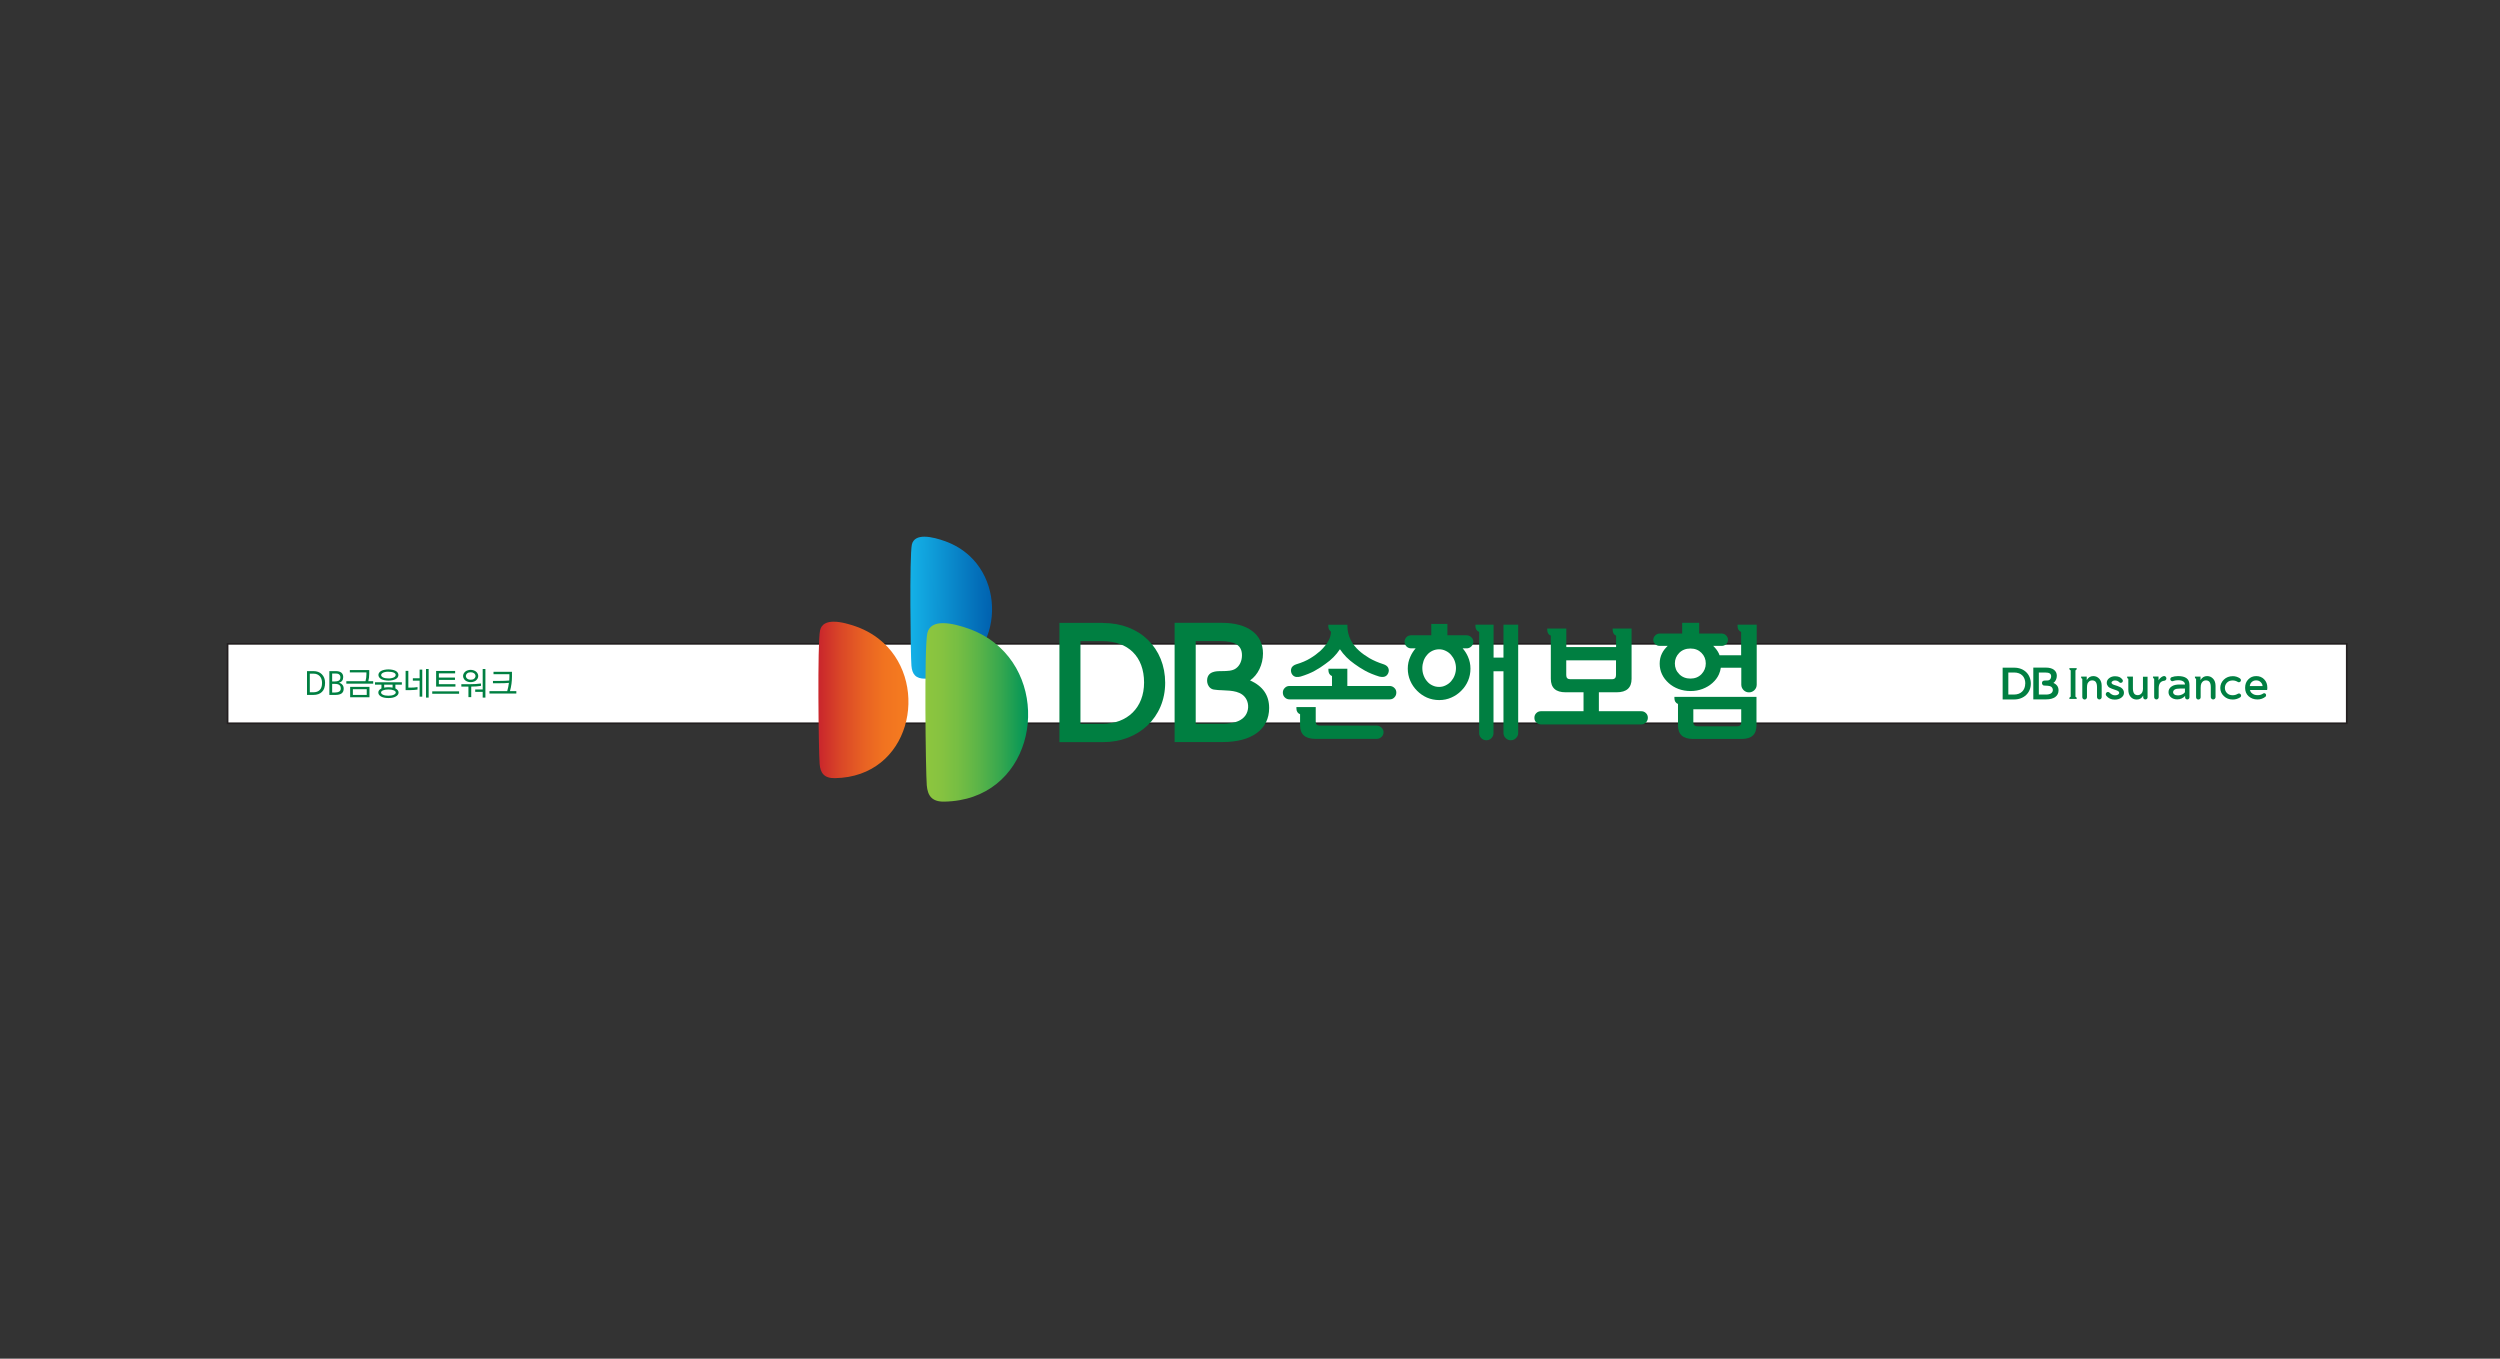 <svg width="736" height="400" viewBox="0 0 736 400" fill="none" xmlns="http://www.w3.org/2000/svg">
<rect x="0" y="0" width="736" height="400" fill="#333333" stroke="none"/>
<path d="M690.886 189.548H67V212.934H690.886V189.548Z" fill="white" stroke="#231F20" stroke-width="0.5" stroke-miterlimit="22.93"/>
<path d="M409.126 201.952H396.655V196.885H391.084V197.275C391.084 198.123 391.427 198.719 392.138 199.04V201.952H379.621C379.07 201.952 378.612 202.136 378.245 202.525C377.855 202.892 377.672 203.351 377.672 203.901C377.672 204.451 377.855 204.956 378.245 205.323C378.612 205.689 379.07 205.896 379.621 205.896H409.126C409.677 205.896 410.135 205.712 410.502 205.323C410.869 204.956 411.075 204.474 411.075 203.901C411.075 203.328 410.892 202.892 410.502 202.525C410.135 202.159 409.654 201.952 409.126 201.952Z" fill="#007F41"/>
<path d="M405.347 213.622H388.519C387.739 213.622 387.35 213.232 387.35 212.453V208.165H381.664V208.555C381.664 209.426 382.031 209.977 382.742 210.275V213.507C382.742 216.19 384.232 217.52 387.212 217.52H405.347C405.851 217.52 406.31 217.336 406.722 216.947C407.112 216.58 407.318 216.121 407.318 215.571C407.318 215.044 407.112 214.608 406.722 214.218C406.31 213.828 405.851 213.622 405.347 213.622Z" fill="#007F41"/>
<path d="M381.751 199.293C382.118 199.316 382.508 199.293 382.898 199.178C384.525 198.674 385.924 198.123 387.093 197.459C388.262 196.817 389.271 196.152 390.188 195.464C391.953 194.249 393.375 192.804 394.475 191.131C395.576 192.781 396.997 194.226 398.762 195.464C399.656 196.129 400.711 196.794 401.88 197.459C403.049 198.101 404.448 198.674 406.053 199.178C406.443 199.27 406.809 199.316 407.176 199.293C407.841 199.247 408.345 198.903 408.643 198.284C408.942 197.688 408.942 197.092 408.643 196.519C408.391 196.083 407.933 195.762 407.314 195.556C405.732 195.051 404.356 194.455 403.164 193.767C401.972 193.056 400.986 192.346 400.138 191.589C397.891 189.572 396.722 187.164 396.676 184.39V183.931H391.059V184.367C391.059 184.688 391.105 184.94 391.22 185.192C391.334 185.422 391.518 185.697 391.839 185.995C391.839 187.737 390.807 189.617 388.721 191.612C387.872 192.369 386.91 193.102 385.763 193.79C384.617 194.501 383.218 195.097 381.591 195.579C380.972 195.785 380.536 196.106 380.261 196.542C379.986 197.115 379.986 197.711 380.261 198.307C380.582 198.926 381.086 199.27 381.751 199.316V199.293Z" fill="#007F41"/>
<path d="M442.643 193.607H439.709V183.908H434.367V184.344C434.367 185.169 434.734 185.742 435.468 186.063V215.823C435.468 216.396 435.674 216.901 436.087 217.314C436.499 217.726 437.004 217.933 437.6 217.933C438.173 217.933 438.654 217.726 439.067 217.314C439.48 216.901 439.686 216.396 439.686 215.823V197.619H442.621V215.777C442.621 216.351 442.827 216.855 443.263 217.291C443.698 217.726 444.202 217.933 444.776 217.933C445.349 217.933 445.876 217.726 446.312 217.291C446.747 216.855 446.954 216.351 446.954 215.777V183.908H442.621V193.607H442.643Z" fill="#007F41"/>
<path d="M431.757 187.026H426.117V183.679H421.371V187.026H415.457C414.86 187.026 414.402 187.21 414.058 187.6C413.691 187.966 413.508 188.425 413.508 188.952C413.508 189.48 413.691 189.915 414.058 190.305C414.425 190.672 414.883 190.878 415.457 190.878H416.763C416.144 191.589 415.617 192.391 415.227 193.286C414.7 194.409 414.448 195.601 414.448 196.839C414.448 198.077 414.7 199.316 415.181 200.416C415.663 201.54 416.351 202.525 417.199 203.374C418.024 204.199 418.964 204.864 420.088 205.368C421.211 205.85 422.403 206.102 423.71 206.102C425.017 206.102 426.163 205.85 427.263 205.368C428.364 204.887 429.35 204.222 430.175 203.374C431.046 202.525 431.711 201.54 432.193 200.416C432.674 199.293 432.903 198.1 432.903 196.839C432.903 195.578 432.651 194.409 432.147 193.286C431.757 192.391 431.23 191.589 430.611 190.878H431.78C432.307 190.878 432.766 190.695 433.155 190.305C433.545 189.938 433.751 189.48 433.751 188.952C433.751 188.425 433.545 187.989 433.155 187.6C432.766 187.233 432.307 187.026 431.78 187.026H431.757ZM428.249 198.811C427.997 199.499 427.63 200.072 427.195 200.576C426.736 201.104 426.186 201.494 425.567 201.792C424.971 202.09 424.329 202.227 423.687 202.227C422.976 202.227 422.311 202.09 421.715 201.792C421.096 201.517 420.569 201.104 420.133 200.576C419.698 200.095 419.354 199.499 419.102 198.811C418.85 198.146 418.735 197.413 418.735 196.679C418.735 195.945 418.873 195.211 419.102 194.547C419.354 193.882 419.698 193.286 420.133 192.804C420.569 192.277 421.096 191.887 421.715 191.589C422.311 191.314 422.976 191.153 423.687 191.153C424.329 191.153 424.971 191.291 425.567 191.589C426.186 191.864 426.736 192.277 427.195 192.804C427.63 193.309 427.997 193.882 428.249 194.547C428.501 195.234 428.639 195.945 428.639 196.679C428.639 197.413 428.501 198.146 428.249 198.811Z" fill="#007F41"/>
<path d="M483.158 209.381H470.709V203.809H475.936C478.871 203.809 480.338 202.48 480.338 199.843V185.032H474.767V185.422C474.767 186.27 475.111 186.843 475.776 187.141V190.488H461.126V185.032H455.509V185.422C455.509 186.27 455.853 186.843 456.564 187.141V199.843C456.564 202.503 458.008 203.809 460.92 203.809H466.193V209.381H453.675C453.125 209.381 452.667 209.564 452.3 209.931C451.91 210.298 451.727 210.756 451.727 211.33C451.727 211.903 451.91 212.338 452.3 212.705C452.667 213.072 453.148 213.278 453.675 213.278H483.158C483.708 213.278 484.167 213.095 484.557 212.705C484.923 212.315 485.13 211.857 485.13 211.33C485.13 210.756 484.946 210.298 484.557 209.931C484.19 209.564 483.731 209.381 483.158 209.381ZM462.272 199.958C461.493 199.958 461.103 199.568 461.103 198.742V194.409H475.753V198.742C475.753 199.545 475.363 199.958 474.584 199.958H462.272Z" fill="#007F41"/>
<path d="M511.536 183.908V184.344C511.536 185.169 511.903 185.742 512.591 186.063V192.919H506.241C506.172 192.735 506.103 192.529 506.011 192.345C505.622 191.543 505.071 190.832 504.361 190.144H506.928C507.41 190.144 507.845 189.961 508.189 189.617C508.533 189.273 508.717 188.838 508.717 188.356C508.717 187.898 508.533 187.462 508.189 187.095C507.822 186.728 507.41 186.522 506.928 186.522H500.234V183.358H495.236V186.522H488.542C488.083 186.522 487.67 186.705 487.281 187.095C486.914 187.462 486.73 187.898 486.73 188.356C486.73 188.86 486.914 189.273 487.281 189.617C487.647 189.961 488.06 190.144 488.542 190.144H490.972C490.261 190.832 489.688 191.543 489.298 192.345C488.84 193.24 488.61 194.248 488.61 195.372C488.61 196.495 488.84 197.55 489.298 198.513C489.757 199.499 490.422 200.347 491.27 201.104C492.072 201.837 493.035 202.411 494.136 202.823C495.236 203.236 496.428 203.442 497.712 203.442C498.996 203.442 500.119 203.236 501.22 202.823C502.32 202.411 503.283 201.837 504.108 201.104C504.957 200.347 505.622 199.499 506.057 198.513C506.332 197.894 506.516 197.252 506.607 196.587H512.637V201.562C512.637 202.181 512.866 202.709 513.302 203.167C513.737 203.603 514.265 203.832 514.907 203.832C515.549 203.832 516.053 203.603 516.511 203.167C516.947 202.732 517.176 202.181 517.176 201.562V183.908H511.605H511.536ZM500.922 198.467C500.073 199.338 498.996 199.774 497.666 199.774C496.336 199.774 495.213 199.338 494.365 198.467C493.494 197.596 493.081 196.541 493.081 195.326C493.081 194.111 493.517 193.079 494.365 192.208C495.213 191.36 496.314 190.924 497.666 190.924C499.019 190.924 500.073 191.36 500.922 192.208C501.77 193.079 502.183 194.111 502.183 195.326C502.183 196.541 501.747 197.596 500.922 198.467Z" fill="#007F41"/>
<path d="M492.945 205.529C492.945 206.377 493.289 206.95 494 207.249V213.531C494 216.213 495.467 217.543 498.402 217.543H512.753C515.665 217.543 517.109 216.213 517.109 213.531V205.162H492.945V205.552V205.529ZM498.516 208.808H512.616V212.659C512.616 213.439 512.203 213.829 511.378 213.829H499.754C498.929 213.829 498.516 213.439 498.516 212.659V208.808Z" fill="#007F41"/>
<path d="M324.733 183.381H311.895V218.483H324.733C335.325 218.483 343.028 211.123 343.028 201.012C343.028 190.901 335.669 183.404 324.733 183.404M336.815 200.943C336.815 208.326 331.909 213.095 324.55 213.095H318.085V188.746H324.55C332.138 188.746 336.815 193.331 336.815 200.943Z" fill="#007F41"/>
<path d="M368.02 200.301C370.313 198.742 371.826 195.647 371.826 192.368C371.826 186.728 367.309 183.358 359.721 183.358H345.805V218.46H359.95C368.524 218.46 373.637 214.7 373.637 208.441C373.637 204.68 371.803 202.021 368.02 200.301ZM357.405 197.779C356.259 198.054 355.594 198.742 355.411 199.82C355.273 200.622 355.457 201.494 355.915 202.113C356.259 202.594 356.763 202.915 357.336 203.007C358.139 203.144 359.033 203.19 359.95 203.213C362.724 203.328 365.636 203.465 366.942 205.896C367.722 207.363 367.607 209.243 366.667 210.619C365.682 212.04 363.779 212.888 360.959 213.049C360.592 213.049 360.225 213.072 359.835 213.072H352.018V188.723H359.102C363.756 188.723 365.636 190.076 365.636 192.919C365.636 194.478 365.04 195.922 363.87 196.77C362.816 197.55 361.257 197.55 359.79 197.573C359.125 197.573 358.185 197.573 357.451 197.756L357.405 197.779Z" fill="#007F41"/>
<path d="M260.066 189.251C257.871 187.22 255.218 185.583 252.007 184.436C250.402 183.879 247.716 183.027 245.456 183.027C243.49 183.027 241.852 183.65 241.426 185.583C240.607 189.284 241 221.158 241.295 224.86C241.492 227.579 242.638 229.151 245.816 229.086C267.961 228.726 273.792 201.864 260.099 189.251H260.066Z" fill="url(#paint0_linear_1315_14297)"/>
<path d="M285.422 163.634C283.424 161.8 281 160.293 278.084 159.278C276.61 158.753 274.186 158 272.122 158C270.353 158 268.846 158.59 268.453 160.326C267.733 163.667 268.06 192.626 268.322 195.967C268.519 198.424 269.534 199.865 272.417 199.8C292.531 199.472 297.838 175.067 285.389 163.602L285.422 163.634Z" fill="url(#paint1_linear_1315_14297)"/>
<path d="M294.298 190.529C291.808 188.236 288.729 186.336 285.093 185.059C283.225 184.404 280.179 183.454 277.624 183.454C275.396 183.454 273.496 184.174 273.005 186.402C272.055 190.628 272.513 226.957 272.841 231.183C273.103 234.295 274.38 236.064 277.984 235.998C303.274 235.605 309.924 204.943 294.298 190.529Z" fill="url(#paint2_linear_1315_14297)"/>
<path d="M90.382 204.589V197.573H92.239C93.294 197.573 94.119 197.871 94.738 198.49C95.38 199.132 95.701 199.981 95.701 201.012C95.701 202.205 95.403 203.099 94.784 203.695C94.188 204.291 93.34 204.589 92.239 204.589H90.359H90.382ZM91.208 198.353V203.81H92.216C93.065 203.81 93.707 203.58 94.142 203.122C94.601 202.663 94.807 201.975 94.807 201.035C94.807 200.21 94.578 199.545 94.142 199.064C93.684 198.582 93.088 198.33 92.331 198.33H91.208V198.353Z" fill="#007F41"/>
<path d="M96.961 204.589V197.573H98.795C99.529 197.573 100.079 197.711 100.469 198.009C100.835 198.307 101.042 198.743 101.042 199.316C101.042 200.187 100.629 200.76 99.804 201.012C100.239 201.104 100.583 201.31 100.813 201.609C101.065 201.907 101.179 202.296 101.179 202.755C101.179 203.374 100.973 203.832 100.583 204.131C100.194 204.429 99.575 204.589 98.726 204.589H96.961ZM97.786 198.284V200.623H98.52C99.047 200.623 99.437 200.554 99.735 200.393C100.056 200.21 100.216 199.889 100.216 199.407C100.216 199.064 100.102 198.788 99.873 198.582C99.643 198.376 99.322 198.284 98.91 198.284H97.786ZM97.786 201.333V203.878H98.635C99.116 203.878 99.529 203.787 99.85 203.603C100.171 203.42 100.331 203.099 100.331 202.663C100.331 202.319 100.239 202.021 100.033 201.792C99.781 201.471 99.254 201.333 98.52 201.333H97.786Z" fill="#007F41"/>
<path d="M108.701 197.252V198.399C108.701 199.155 108.609 199.866 108.426 200.554H109.87V201.265H101.961V200.554H107.601C107.784 199.889 107.876 199.224 107.876 198.536V197.963H102.993V197.275H108.678L108.701 197.252ZM108.77 202.205V205.277H103.084V202.205H108.77ZM103.887 202.892V204.589H107.968V202.892H103.887Z" fill="#007F41"/>
<path d="M118.304 200.852V201.562H116.401V202.686C116.401 202.686 116.516 202.732 116.562 202.755C117.066 203.053 117.341 203.442 117.341 203.878C117.341 204.314 117.089 204.726 116.562 205.024C116.034 205.345 115.324 205.506 114.361 205.506C113.398 205.506 112.687 205.345 112.16 205.047C111.633 204.726 111.38 204.337 111.38 203.878C111.38 203.42 111.633 203.053 112.16 202.755L112.297 202.686V201.562H110.395V200.852H118.304ZM117.295 198.719C117.295 198.949 117.226 199.178 117.089 199.407C116.951 199.614 116.745 199.797 116.47 199.935C116.195 200.072 115.874 200.187 115.507 200.256C115.117 200.324 114.75 200.37 114.361 200.37C113.971 200.37 113.604 200.324 113.214 200.256C112.825 200.187 112.504 200.072 112.252 199.935C111.976 199.797 111.77 199.614 111.633 199.407C111.495 199.201 111.403 198.972 111.403 198.719C111.403 198.467 111.472 198.238 111.633 198.032C111.77 197.825 111.976 197.642 112.252 197.504C112.504 197.367 112.825 197.252 113.214 197.183C113.604 197.115 113.971 197.069 114.361 197.069C114.75 197.069 115.117 197.115 115.507 197.183C115.897 197.252 116.218 197.367 116.47 197.504C116.745 197.642 116.951 197.825 117.089 198.055C117.226 198.261 117.295 198.49 117.295 198.742V198.719ZM114.361 202.984C113.696 202.984 113.169 203.076 112.779 203.236C112.389 203.397 112.183 203.626 112.183 203.878C112.183 204.13 112.389 204.36 112.756 204.543C113.146 204.726 113.673 204.818 114.338 204.818C115.003 204.818 115.507 204.726 115.92 204.543C116.309 204.36 116.516 204.13 116.516 203.878C116.516 203.626 116.309 203.397 115.92 203.236C115.53 203.076 115.003 202.984 114.338 202.984H114.361ZM116.493 198.719C116.493 198.559 116.447 198.421 116.332 198.307C116.241 198.192 116.08 198.077 115.897 198.009C115.713 197.917 115.484 197.871 115.209 197.825C114.957 197.779 114.659 197.756 114.338 197.756C114.017 197.756 113.719 197.756 113.467 197.825C113.214 197.871 112.985 197.94 112.802 198.032C112.618 198.123 112.458 198.238 112.366 198.353C112.274 198.467 112.206 198.605 112.206 198.742C112.206 198.88 112.252 199.017 112.366 199.132C112.458 199.247 112.618 199.361 112.802 199.453C112.985 199.545 113.214 199.614 113.467 199.659C113.719 199.705 114.017 199.728 114.338 199.728C114.659 199.728 114.934 199.728 115.186 199.659C115.461 199.614 115.668 199.545 115.874 199.453C116.057 199.361 116.218 199.27 116.309 199.155C116.401 199.04 116.47 198.903 116.47 198.765L116.493 198.719ZM115.599 201.562H113.1V202.434C113.467 202.365 113.879 202.319 114.338 202.319C114.796 202.319 115.232 202.365 115.576 202.434V201.562H115.599Z" fill="#007F41"/>
<path d="M122.918 203.007C122.299 203.099 121.634 203.167 120.9 203.167H119.41V197.504H120.213V202.434H120.923C121.634 202.434 122.299 202.388 122.918 202.273V203.007ZM123.537 197.137H124.316V205.093H123.537V200.393H121.542V199.682H123.537V197.137ZM126.196 205.368H125.417V196.954H126.196V205.368Z" fill="#007F41"/>
<path d="M135.159 203.534V204.245H127.25V203.534H135.159ZM128.396 202.136V197.527H133.99V198.238H129.199V199.476H133.944V200.164H129.199V201.425H134.082V202.136H128.396Z" fill="#007F41"/>
<path d="M138.434 201.425C139.603 201.425 140.658 201.356 141.598 201.219V201.929C140.749 202.067 139.809 202.136 138.732 202.136V205.231H137.907V202.136H135.82V201.425H138.434ZM140.795 199.018C140.795 199.27 140.726 199.499 140.612 199.728C140.497 199.958 140.337 200.141 140.13 200.324C139.924 200.485 139.695 200.623 139.42 200.691C139.145 200.783 138.869 200.829 138.549 200.829C138.228 200.829 137.952 200.783 137.7 200.691C137.425 200.6 137.196 200.485 136.99 200.324C136.783 200.164 136.623 199.958 136.508 199.728C136.393 199.499 136.325 199.27 136.325 199.018C136.325 198.765 136.393 198.536 136.508 198.307C136.623 198.078 136.783 197.894 136.99 197.711C137.196 197.55 137.425 197.413 137.7 197.344C137.975 197.252 138.25 197.206 138.549 197.206C138.847 197.206 139.145 197.252 139.42 197.344C139.695 197.436 139.924 197.55 140.13 197.711C140.337 197.871 140.497 198.078 140.612 198.307C140.726 198.536 140.795 198.765 140.795 199.018ZM139.993 199.018C139.993 198.857 139.947 198.719 139.878 198.582C139.809 198.444 139.695 198.33 139.58 198.215C139.443 198.123 139.305 198.055 139.122 197.986C138.938 197.94 138.755 197.917 138.571 197.917C138.388 197.917 138.205 197.94 138.021 197.986C137.838 198.032 137.7 198.1 137.563 198.215C137.425 198.307 137.333 198.444 137.265 198.582C137.196 198.719 137.15 198.857 137.15 199.018C137.15 199.178 137.173 199.316 137.265 199.453C137.333 199.591 137.448 199.705 137.563 199.82C137.7 199.912 137.838 199.981 138.021 200.049C138.182 200.095 138.365 200.118 138.571 200.118C138.778 200.118 138.938 200.095 139.122 200.049C139.305 200.003 139.443 199.935 139.58 199.82C139.718 199.728 139.809 199.591 139.878 199.453C139.947 199.316 139.993 199.178 139.993 199.018ZM142.904 196.954V205.368H142.102V203.695H139.901V202.984H142.102V196.954H142.904Z" fill="#007F41"/>
<path d="M150.723 197.779V199.201C150.723 200.622 150.54 202.044 150.127 203.465H152.007V204.176H144.098V203.465H149.325C149.554 202.64 149.737 201.837 149.829 201.035C149.05 201.127 148.087 201.15 146.94 201.15H145.129V200.462H147.009C148.156 200.462 149.118 200.416 149.921 200.347C149.944 200.003 149.967 199.636 149.967 199.293V198.49H145.29V197.779H150.746H150.723Z" fill="#007F41"/>
<path d="M609.612 196.702H609.223V196.839C609.223 197.092 609.36 197.252 609.612 197.344V205.116C609.36 205.208 609.223 205.369 609.223 205.621V205.758H611.378V205.621C611.378 205.369 611.263 205.208 611.011 205.116V197.344C611.263 197.252 611.378 197.092 611.378 196.839V196.702H609.612Z" fill="#007F41"/>
<path d="M616.237 199.041C615.458 199.041 614.816 199.43 614.334 200.21V199.201H612.684V199.339C612.684 199.591 612.798 199.751 613.027 199.843V205.254C613.027 205.437 613.096 205.598 613.234 205.735C613.371 205.873 613.532 205.942 613.715 205.942C613.899 205.942 614.082 205.873 614.197 205.735C614.334 205.598 614.403 205.437 614.403 205.254V202.503C614.403 201.906 614.472 201.471 614.586 201.196C614.907 200.6 615.343 200.302 615.893 200.302C616.398 200.302 616.787 200.462 617.017 200.806C617.246 201.15 617.361 201.654 617.361 202.342V205.231C617.361 205.414 617.429 205.575 617.567 205.712C617.704 205.85 617.865 205.919 618.048 205.919C618.232 205.919 618.392 205.85 618.53 205.712C618.667 205.575 618.736 205.414 618.736 205.231V201.929C618.736 201.035 618.507 200.347 618.025 199.82C617.544 199.293 616.948 199.041 616.26 199.041" fill="#007F41"/>
<path d="M630.911 202.48C630.911 203.03 630.842 203.442 630.705 203.763C630.567 204.039 630.384 204.245 630.155 204.405C629.925 204.566 629.673 204.658 629.398 204.658C628.871 204.658 628.504 204.497 628.275 204.153C628.045 203.809 627.931 203.305 627.931 202.617V199.201H626.234V199.338C626.234 199.591 626.349 199.751 626.578 199.843V203.053C626.578 203.947 626.807 204.635 627.266 205.162C627.725 205.689 628.321 205.942 629.054 205.942C629.902 205.942 630.544 205.552 630.957 204.772V205.277C630.957 205.46 631.026 205.621 631.141 205.735C631.278 205.85 631.416 205.919 631.599 205.919C631.782 205.919 631.943 205.85 632.058 205.735C632.195 205.598 632.241 205.46 632.241 205.277V199.224H630.888V202.502L630.911 202.48Z" fill="#007F41"/>
<path d="M637.145 199.04C637.145 199.04 637.031 199.04 636.985 199.04C636.778 199.086 636.549 199.178 636.297 199.361C635.999 199.568 635.724 199.866 635.472 200.278V199.178H633.844V199.315C633.844 199.568 633.958 199.728 634.188 199.82V205.231C634.188 205.414 634.256 205.575 634.371 205.712C634.509 205.85 634.669 205.919 634.853 205.919C635.036 205.919 635.219 205.85 635.334 205.712C635.472 205.575 635.517 205.414 635.517 205.231V202.663C635.517 201.975 635.655 201.471 635.907 201.081C636.182 200.714 636.572 200.485 637.099 200.416C637.283 200.416 637.466 200.347 637.581 200.21C637.718 200.072 637.787 199.912 637.787 199.728C637.787 199.545 637.718 199.361 637.581 199.224C637.443 199.086 637.283 199.017 637.099 199.017" fill="#007F41"/>
<path d="M649.733 199.041C648.954 199.041 648.312 199.43 647.83 200.21V199.201H646.18V199.339C646.18 199.591 646.294 199.751 646.524 199.843V205.254C646.524 205.437 646.592 205.598 646.707 205.735C646.845 205.873 647.005 205.942 647.188 205.942C647.372 205.942 647.555 205.873 647.693 205.735C647.83 205.598 647.876 205.437 647.876 205.254V202.503C647.876 201.906 647.945 201.471 648.083 201.196C648.381 200.6 648.839 200.302 649.389 200.302C649.894 200.302 650.283 200.462 650.513 200.806C650.742 201.15 650.857 201.654 650.857 202.342V205.231C650.857 205.414 650.925 205.575 651.063 205.712C651.201 205.85 651.361 205.919 651.567 205.919C651.751 205.919 651.911 205.85 652.049 205.712C652.186 205.575 652.255 205.414 652.255 205.231V201.929C652.255 201.035 652.026 200.347 651.544 199.82C651.063 199.293 650.49 199.041 649.779 199.041" fill="#007F41"/>
<path d="M592.994 196.564H589.578V205.919H592.994C595.814 205.919 597.877 203.97 597.877 201.265C597.877 198.559 595.906 196.564 592.994 196.564ZM596.227 201.242C596.227 203.213 594.92 204.474 592.971 204.474H591.252V197.986H592.971C594.989 197.986 596.25 199.201 596.25 201.242" fill="#007F41"/>
<path d="M604.52 201.058C605.139 200.645 605.529 199.82 605.529 198.949C605.529 197.435 604.314 196.541 602.319 196.541H598.605V205.896H602.388C604.681 205.896 606.034 204.91 606.034 203.236C606.034 202.227 605.552 201.517 604.543 201.058M601.7 200.393C601.402 200.462 601.219 200.645 601.173 200.943C601.127 201.15 601.173 201.379 601.311 201.562C601.402 201.7 601.54 201.769 601.678 201.815C601.884 201.837 602.136 201.86 602.365 201.86C603.099 201.883 603.878 201.929 604.222 202.571C604.429 202.961 604.406 203.465 604.131 203.832C603.878 204.199 603.351 204.428 602.618 204.474C602.526 204.474 602.434 204.474 602.319 204.474H600.233V197.986H602.113C603.351 197.986 603.856 198.353 603.856 199.109C603.856 199.522 603.695 199.912 603.397 200.141C603.122 200.347 602.709 200.347 602.297 200.347C602.113 200.347 601.861 200.347 601.678 200.393" fill="#007F41"/>
<path d="M639.809 200.508C639.809 200.508 639.648 200.554 639.556 200.554C639.396 200.554 639.258 200.508 639.121 200.37C639.006 200.256 638.937 200.118 638.937 199.935C638.937 199.751 639.006 199.614 639.121 199.499C639.167 199.453 639.235 199.407 639.327 199.361C639.9 199.155 640.542 199.041 641.207 199.041H641.253C642.308 199.041 643.133 199.247 643.706 199.66C644.279 200.072 644.577 200.76 644.577 201.677V205.277C644.577 205.46 644.508 205.598 644.394 205.735C644.279 205.85 644.119 205.919 643.935 205.919C643.752 205.919 643.614 205.85 643.477 205.735C643.362 205.621 643.293 205.46 643.293 205.277V204.887C642.674 205.552 641.895 205.896 640.978 205.896C640.244 205.896 639.625 205.689 639.144 205.3C638.662 204.887 638.41 204.383 638.41 203.764C638.41 203.076 638.708 202.503 639.327 202.09C639.877 201.7 640.657 201.517 641.689 201.517H643.248C643.248 201.127 643.087 200.829 642.743 200.6C642.399 200.37 641.918 200.256 641.253 200.256H641.207C640.726 200.256 640.244 200.324 639.786 200.485L639.809 200.508ZM641.23 204.726C641.643 204.726 642.032 204.635 642.422 204.451C642.812 204.268 643.087 204.039 643.248 203.787V202.709H641.849C641.07 202.709 640.542 202.801 640.221 203.007C639.923 203.213 639.763 203.466 639.763 203.764C639.763 204.039 639.877 204.268 640.13 204.451C640.382 204.635 640.726 204.726 641.184 204.726H641.23Z" fill="#007F41"/>
<path d="M619.953 204.337C619.953 204.153 619.998 204.016 620.136 203.901C620.251 203.786 620.388 203.718 620.572 203.718C620.755 203.718 620.893 203.786 621.03 203.901C621.512 204.428 622.062 204.703 622.658 204.703C623.025 204.703 623.323 204.635 623.552 204.497C623.781 204.36 623.896 204.176 623.896 203.97C623.896 203.786 623.804 203.626 623.621 203.488C623.437 203.351 623.139 203.236 622.772 203.121C622.429 203.007 622.062 202.869 621.672 202.732C621.191 202.571 620.824 202.342 620.594 202.044C620.365 201.746 620.228 201.402 620.228 201.035C620.228 200.462 620.48 200.003 620.961 199.636C621.443 199.27 622.016 199.086 622.681 199.086C623.162 199.086 623.598 199.178 623.942 199.315C624.286 199.476 624.584 199.705 624.813 200.026C624.905 200.141 624.973 200.278 624.973 200.416C624.973 200.599 624.905 200.737 624.79 200.852C624.675 200.966 624.515 201.035 624.354 201.035C624.171 201.035 624.033 200.966 623.942 200.875C623.621 200.508 623.162 200.324 622.635 200.324C622.36 200.324 622.108 200.393 621.924 200.531C621.741 200.668 621.626 200.806 621.626 200.966C621.626 201.127 621.718 201.287 621.924 201.425C622.131 201.562 622.452 201.677 622.887 201.792C623.048 201.837 623.208 201.906 623.369 201.952C624.011 202.158 624.492 202.411 624.813 202.755C625.134 203.099 625.294 203.511 625.294 203.97C625.294 204.543 625.042 205.001 624.515 205.391C624.011 205.781 623.346 205.964 622.566 205.964C621.534 205.964 620.709 205.598 620.113 204.841C619.998 204.703 619.93 204.543 619.93 204.382L619.953 204.337Z" fill="#007F41"/>
<path d="M659.797 204.772C659.797 204.933 659.728 205.07 659.613 205.208C659.544 205.254 659.498 205.3 659.43 205.345C658.788 205.735 658.1 205.941 657.343 205.941C656.289 205.941 655.418 205.621 654.707 204.933C653.996 204.268 653.652 203.465 653.652 202.525C653.652 201.585 654.019 200.737 654.707 200.072C655.418 199.407 656.289 199.063 657.343 199.063C658.077 199.063 658.765 199.27 659.43 199.705C659.636 199.843 659.728 200.026 659.728 200.233C659.728 200.393 659.682 200.531 659.567 200.668C659.453 200.783 659.315 200.852 659.132 200.852C659.017 200.852 658.925 200.829 658.811 200.76C658.352 200.485 657.848 200.324 657.321 200.324C656.61 200.324 656.037 200.531 655.624 200.966C655.211 201.402 655.005 201.906 655.005 202.525C655.005 203.098 655.211 203.626 655.624 204.039C656.037 204.474 656.61 204.68 657.321 204.68C657.871 204.68 658.375 204.52 658.879 204.222C658.971 204.176 659.063 204.153 659.155 204.153C659.315 204.153 659.453 204.222 659.59 204.337C659.705 204.451 659.774 204.612 659.774 204.772H659.797Z" fill="#007F41"/>
<path d="M667.132 204.681C667.132 204.887 667.063 205.025 666.949 205.116C666.284 205.644 665.504 205.919 664.61 205.919C663.555 205.919 662.684 205.598 661.997 204.979C661.309 204.36 660.965 203.534 660.965 202.503C660.965 201.471 661.263 200.645 661.905 200.003C662.524 199.361 663.303 199.041 664.243 199.041C665.183 199.041 665.963 199.361 666.582 200.003C667.201 200.645 667.499 201.448 667.499 202.388C667.499 202.663 667.499 202.915 667.43 203.144H662.386C662.478 203.511 662.638 203.832 662.936 204.062C663.372 204.474 663.945 204.658 664.679 204.658C665.298 204.658 665.825 204.497 666.284 204.176C666.375 204.107 666.467 204.085 666.582 204.085C666.742 204.085 666.88 204.13 666.971 204.245C667.086 204.36 667.132 204.474 667.132 204.635V204.681ZM662.34 201.975H666.1C666.1 201.563 665.894 201.173 665.55 200.829C665.206 200.462 664.748 200.302 664.197 200.302C663.647 200.302 663.143 200.508 662.799 200.898C662.547 201.173 662.386 201.54 662.317 201.998L662.34 201.975Z" fill="#007F41"/>
<defs>
<linearGradient id="paint0_linear_1315_14297" x1="267.446" y1="199.283" x2="240.937" y2="199.283" gradientUnits="userSpaceOnUse">
<stop offset="0.1" stop-color="#F47920"/>
<stop offset="0.27" stop-color="#F17320"/>
<stop offset="0.49" stop-color="#E86223"/>
<stop offset="0.75" stop-color="#DA4727"/>
<stop offset="1" stop-color="#C9252C"/>
</linearGradient>
<linearGradient id="paint1_linear_1315_14297" x1="268.016" y1="179.735" x2="292.068" y2="179.874" gradientUnits="userSpaceOnUse">
<stop stop-color="#14B1E7"/>
<stop offset="1" stop-color="#0061AF"/>
</linearGradient>
<linearGradient id="paint2_linear_1315_14297" x1="272.437" y1="206.95" x2="302.683" y2="206.95" gradientUnits="userSpaceOnUse">
<stop stop-color="#8DC63F"/>
<stop offset="0.14" stop-color="#87C340"/>
<stop offset="0.32" stop-color="#76BE43"/>
<stop offset="0.52" stop-color="#5BB448"/>
<stop offset="0.74" stop-color="#35A74F"/>
<stop offset="0.97" stop-color="#069757"/>
<stop offset="1" stop-color="#009559"/>
</linearGradient>
</defs>
</svg>
